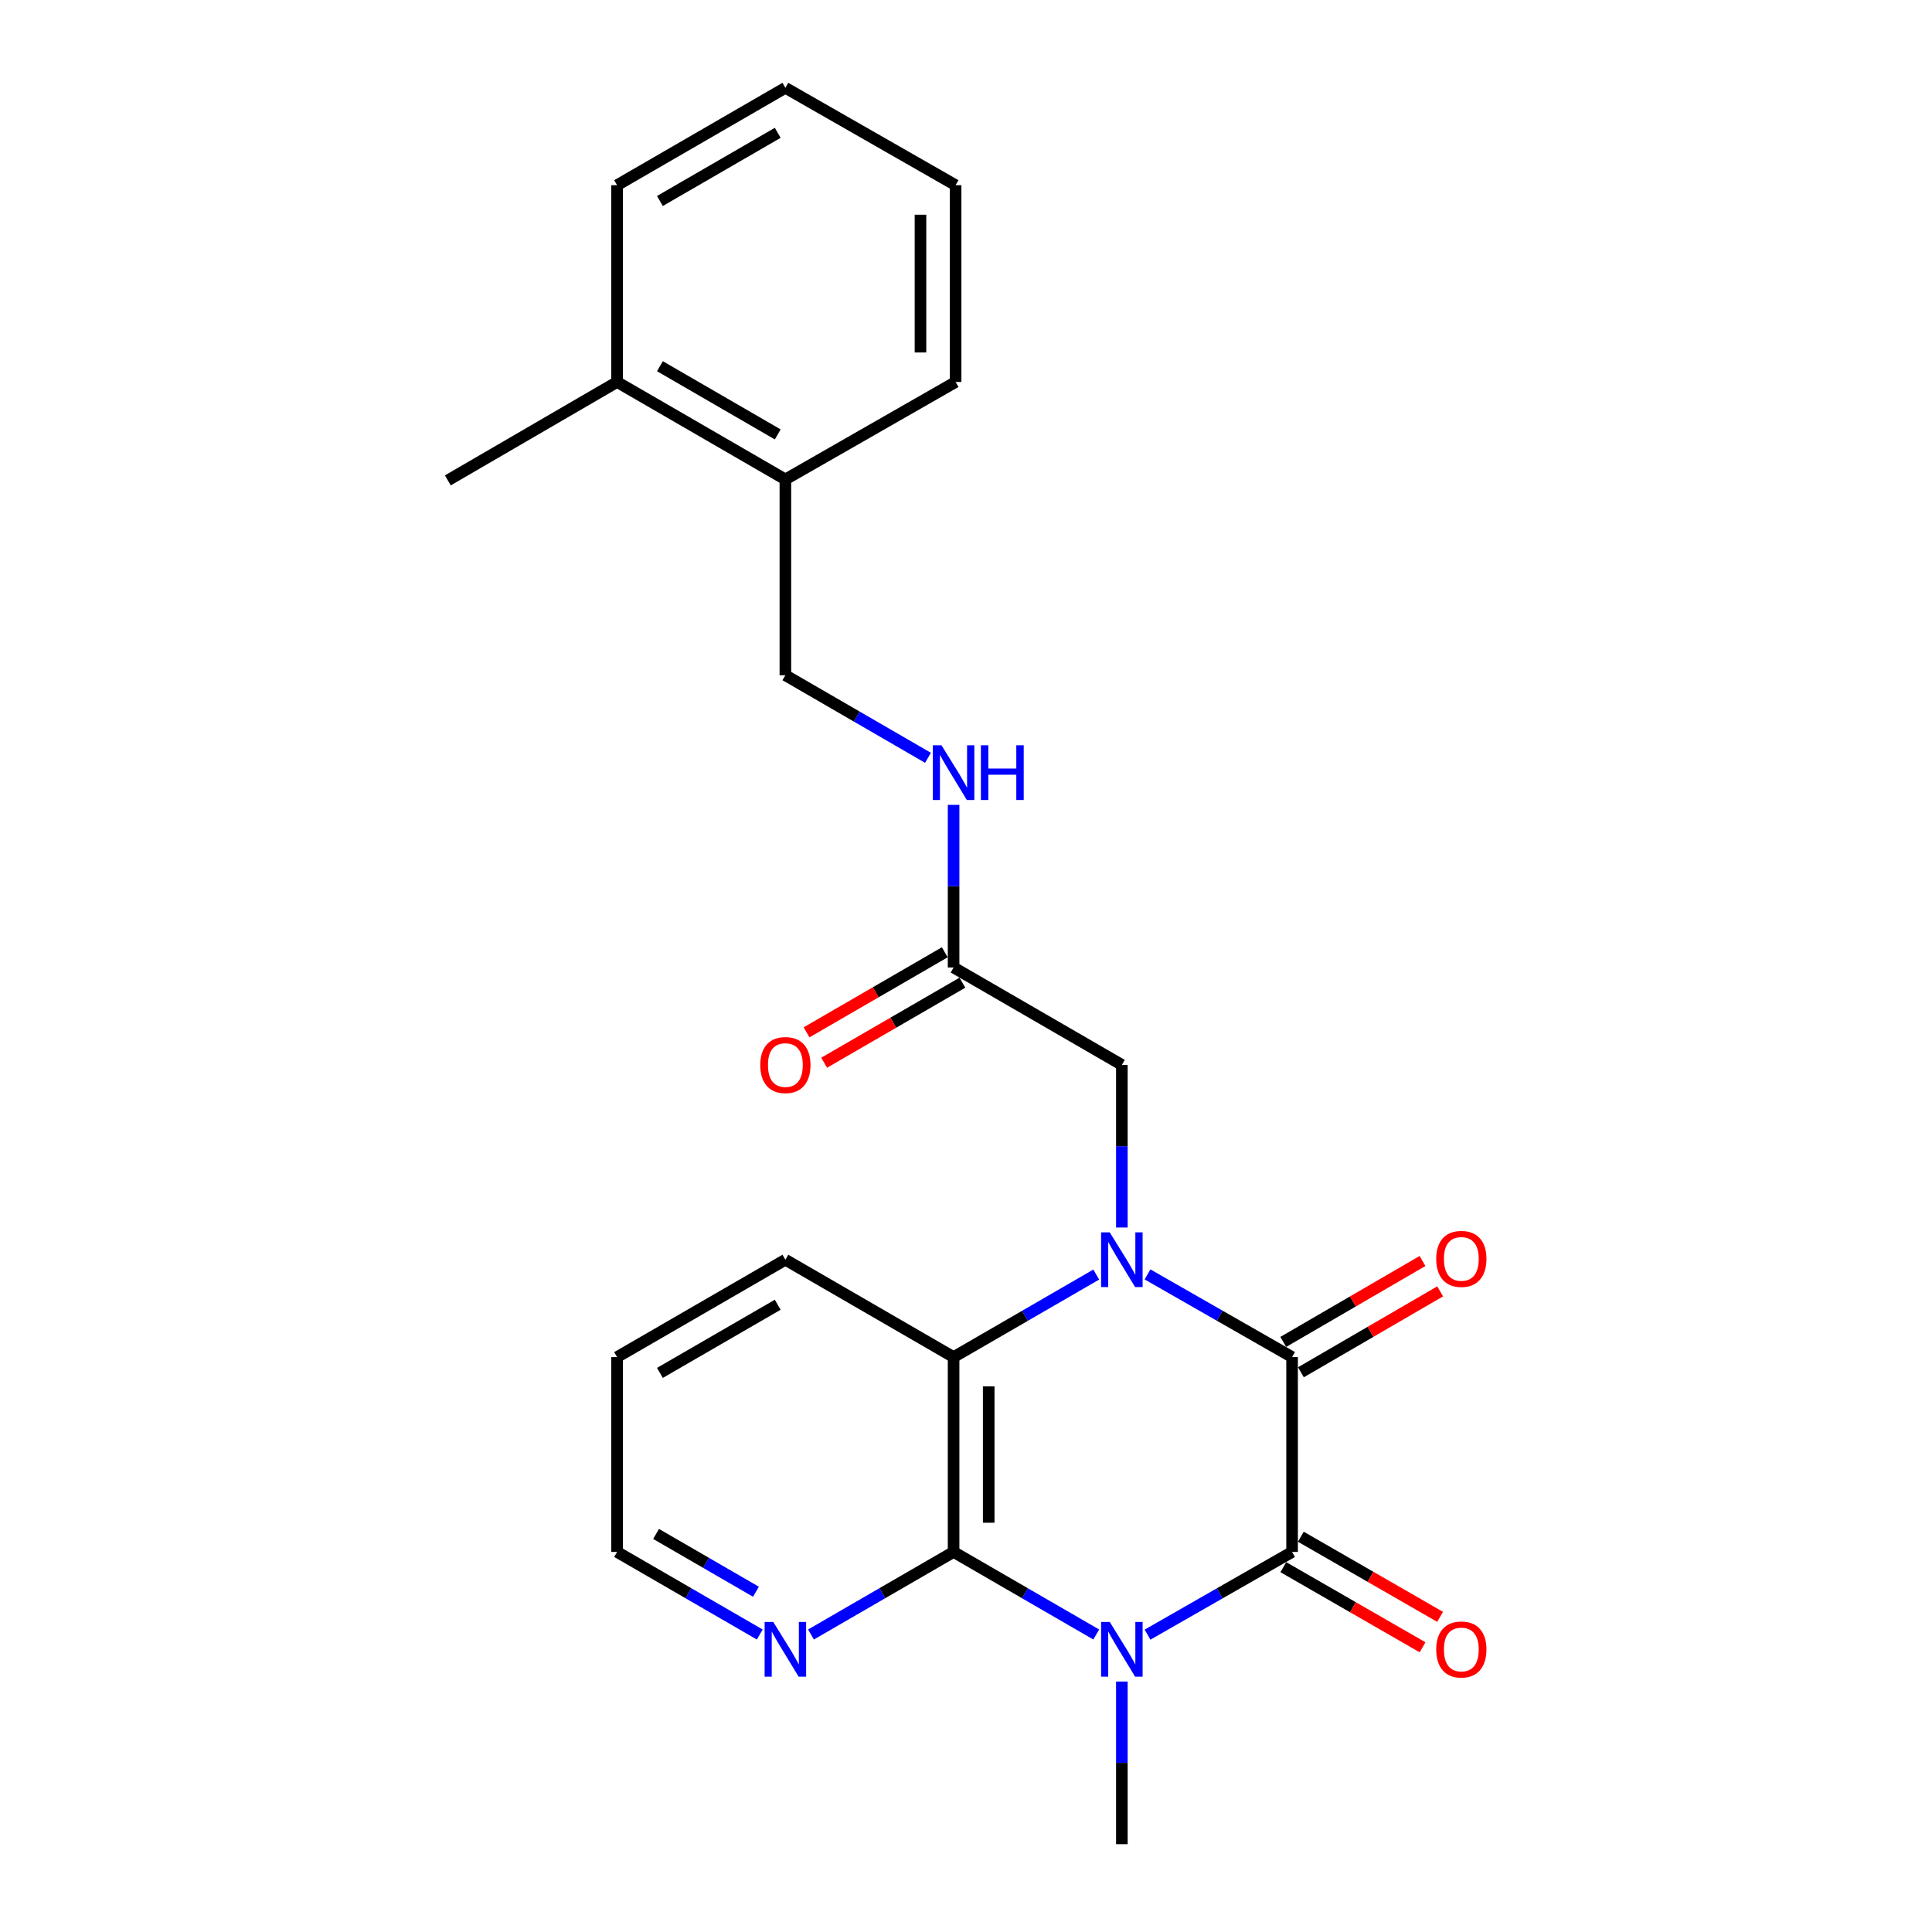 <?xml version='1.0' encoding='iso-8859-1'?>
<svg version='1.1' baseProfile='full'
              xmlns='http://www.w3.org/2000/svg'
                      xmlns:rdkit='http://www.rdkit.org/xml'
                      xmlns:xlink='http://www.w3.org/1999/xlink'
                  xml:space='preserve'
width='1000px' height='1000px' viewBox='0 0 1000 1000'>
<!-- END OF HEADER -->
<rect style='opacity:1.0;fill:#FFFFFF;stroke:none' width='1000' height='1000' x='0' y='0'> </rect>
<path class='bond-1' d='M 593.951,659.632 L 631.366,681.032' style='fill:none;fill-rule:evenodd;stroke:#0000FF;stroke-width:6px;stroke-linecap:butt;stroke-linejoin:miter;stroke-opacity:1' />
<path class='bond-1' d='M 631.366,681.032 L 668.781,702.433' style='fill:none;fill-rule:evenodd;stroke:#000000;stroke-width:6px;stroke-linecap:butt;stroke-linejoin:miter;stroke-opacity:1' />
<path class='bond-4' d='M 567.418,659.707 L 530.497,681.07' style='fill:none;fill-rule:evenodd;stroke:#0000FF;stroke-width:6px;stroke-linecap:butt;stroke-linejoin:miter;stroke-opacity:1' />
<path class='bond-4' d='M 530.497,681.07 L 493.576,702.433' style='fill:none;fill-rule:evenodd;stroke:#000000;stroke-width:6px;stroke-linecap:butt;stroke-linejoin:miter;stroke-opacity:1' />
<path class='bond-5' d='M 580.673,635.356 L 580.673,593.27' style='fill:none;fill-rule:evenodd;stroke:#0000FF;stroke-width:6px;stroke-linecap:butt;stroke-linejoin:miter;stroke-opacity:1' />
<path class='bond-5' d='M 580.673,593.27 L 580.673,551.184' style='fill:none;fill-rule:evenodd;stroke:#000000;stroke-width:6px;stroke-linecap:butt;stroke-linejoin:miter;stroke-opacity:1' />
<path class='bond-0' d='M 567.418,846.021 L 530.497,824.654' style='fill:none;fill-rule:evenodd;stroke:#0000FF;stroke-width:6px;stroke-linecap:butt;stroke-linejoin:miter;stroke-opacity:1' />
<path class='bond-0' d='M 530.497,824.654 L 493.576,803.286' style='fill:none;fill-rule:evenodd;stroke:#000000;stroke-width:6px;stroke-linecap:butt;stroke-linejoin:miter;stroke-opacity:1' />
<path class='bond-15' d='M 580.673,870.374 L 580.673,912.46' style='fill:none;fill-rule:evenodd;stroke:#0000FF;stroke-width:6px;stroke-linecap:butt;stroke-linejoin:miter;stroke-opacity:1' />
<path class='bond-15' d='M 580.673,912.46 L 580.673,954.545' style='fill:none;fill-rule:evenodd;stroke:#000000;stroke-width:6px;stroke-linecap:butt;stroke-linejoin:miter;stroke-opacity:1' />
<path class='bond-24' d='M 593.951,846.096 L 631.366,824.691' style='fill:none;fill-rule:evenodd;stroke:#0000FF;stroke-width:6px;stroke-linecap:butt;stroke-linejoin:miter;stroke-opacity:1' />
<path class='bond-24' d='M 631.366,824.691 L 668.781,803.286' style='fill:none;fill-rule:evenodd;stroke:#000000;stroke-width:6px;stroke-linecap:butt;stroke-linejoin:miter;stroke-opacity:1' />
<path class='bond-2' d='M 668.781,702.433 L 668.781,803.286' style='fill:none;fill-rule:evenodd;stroke:#000000;stroke-width:6px;stroke-linecap:butt;stroke-linejoin:miter;stroke-opacity:1' />
<path class='bond-8' d='M 673.348,710.292 L 709.383,689.35' style='fill:none;fill-rule:evenodd;stroke:#000000;stroke-width:6px;stroke-linecap:butt;stroke-linejoin:miter;stroke-opacity:1' />
<path class='bond-8' d='M 709.383,689.35 L 745.418,668.408' style='fill:none;fill-rule:evenodd;stroke:#FF0000;stroke-width:6px;stroke-linecap:butt;stroke-linejoin:miter;stroke-opacity:1' />
<path class='bond-8' d='M 664.214,694.574 L 700.248,673.632' style='fill:none;fill-rule:evenodd;stroke:#000000;stroke-width:6px;stroke-linecap:butt;stroke-linejoin:miter;stroke-opacity:1' />
<path class='bond-8' d='M 700.248,673.632 L 736.283,652.69' style='fill:none;fill-rule:evenodd;stroke:#FF0000;stroke-width:6px;stroke-linecap:butt;stroke-linejoin:miter;stroke-opacity:1' />
<path class='bond-9' d='M 664.248,811.165 L 700.286,831.901' style='fill:none;fill-rule:evenodd;stroke:#000000;stroke-width:6px;stroke-linecap:butt;stroke-linejoin:miter;stroke-opacity:1' />
<path class='bond-9' d='M 700.286,831.901 L 736.324,852.637' style='fill:none;fill-rule:evenodd;stroke:#FF0000;stroke-width:6px;stroke-linecap:butt;stroke-linejoin:miter;stroke-opacity:1' />
<path class='bond-9' d='M 673.314,795.408 L 709.352,816.144' style='fill:none;fill-rule:evenodd;stroke:#000000;stroke-width:6px;stroke-linecap:butt;stroke-linejoin:miter;stroke-opacity:1' />
<path class='bond-9' d='M 709.352,816.144 L 745.39,836.88' style='fill:none;fill-rule:evenodd;stroke:#FF0000;stroke-width:6px;stroke-linecap:butt;stroke-linejoin:miter;stroke-opacity:1' />
<path class='bond-3' d='M 493.576,803.286 L 493.576,702.433' style='fill:none;fill-rule:evenodd;stroke:#000000;stroke-width:6px;stroke-linecap:butt;stroke-linejoin:miter;stroke-opacity:1' />
<path class='bond-3' d='M 511.755,788.158 L 511.755,717.561' style='fill:none;fill-rule:evenodd;stroke:#000000;stroke-width:6px;stroke-linecap:butt;stroke-linejoin:miter;stroke-opacity:1' />
<path class='bond-6' d='M 493.576,803.286 L 456.67,824.652' style='fill:none;fill-rule:evenodd;stroke:#000000;stroke-width:6px;stroke-linecap:butt;stroke-linejoin:miter;stroke-opacity:1' />
<path class='bond-6' d='M 456.67,824.652 L 419.764,846.019' style='fill:none;fill-rule:evenodd;stroke:#0000FF;stroke-width:6px;stroke-linecap:butt;stroke-linejoin:miter;stroke-opacity:1' />
<path class='bond-16' d='M 493.576,702.433 L 406.509,652.037' style='fill:none;fill-rule:evenodd;stroke:#000000;stroke-width:6px;stroke-linecap:butt;stroke-linejoin:miter;stroke-opacity:1' />
<path class='bond-7' d='M 580.673,551.184 L 493.576,500.768' style='fill:none;fill-rule:evenodd;stroke:#000000;stroke-width:6px;stroke-linecap:butt;stroke-linejoin:miter;stroke-opacity:1' />
<path class='bond-25' d='M 393.253,846.022 L 356.327,824.654' style='fill:none;fill-rule:evenodd;stroke:#0000FF;stroke-width:6px;stroke-linecap:butt;stroke-linejoin:miter;stroke-opacity:1' />
<path class='bond-25' d='M 356.327,824.654 L 319.401,803.286' style='fill:none;fill-rule:evenodd;stroke:#000000;stroke-width:6px;stroke-linecap:butt;stroke-linejoin:miter;stroke-opacity:1' />
<path class='bond-25' d='M 391.28,823.877 L 365.432,808.919' style='fill:none;fill-rule:evenodd;stroke:#0000FF;stroke-width:6px;stroke-linecap:butt;stroke-linejoin:miter;stroke-opacity:1' />
<path class='bond-25' d='M 365.432,808.919 L 339.584,793.962' style='fill:none;fill-rule:evenodd;stroke:#000000;stroke-width:6px;stroke-linecap:butt;stroke-linejoin:miter;stroke-opacity:1' />
<path class='bond-10' d='M 493.576,500.768 L 493.576,458.682' style='fill:none;fill-rule:evenodd;stroke:#000000;stroke-width:6px;stroke-linecap:butt;stroke-linejoin:miter;stroke-opacity:1' />
<path class='bond-10' d='M 493.576,458.682 L 493.576,416.596' style='fill:none;fill-rule:evenodd;stroke:#0000FF;stroke-width:6px;stroke-linecap:butt;stroke-linejoin:miter;stroke-opacity:1' />
<path class='bond-13' d='M 489.021,492.902 L 453.245,513.618' style='fill:none;fill-rule:evenodd;stroke:#000000;stroke-width:6px;stroke-linecap:butt;stroke-linejoin:miter;stroke-opacity:1' />
<path class='bond-13' d='M 453.245,513.618 L 417.469,534.334' style='fill:none;fill-rule:evenodd;stroke:#FF0000;stroke-width:6px;stroke-linecap:butt;stroke-linejoin:miter;stroke-opacity:1' />
<path class='bond-13' d='M 498.131,508.633 L 462.355,529.35' style='fill:none;fill-rule:evenodd;stroke:#000000;stroke-width:6px;stroke-linecap:butt;stroke-linejoin:miter;stroke-opacity:1' />
<path class='bond-13' d='M 462.355,529.35 L 426.579,550.066' style='fill:none;fill-rule:evenodd;stroke:#FF0000;stroke-width:6px;stroke-linecap:butt;stroke-linejoin:miter;stroke-opacity:1' />
<path class='bond-12' d='M 480.321,392.239 L 443.415,370.869' style='fill:none;fill-rule:evenodd;stroke:#0000FF;stroke-width:6px;stroke-linecap:butt;stroke-linejoin:miter;stroke-opacity:1' />
<path class='bond-12' d='M 443.415,370.869 L 406.509,349.498' style='fill:none;fill-rule:evenodd;stroke:#000000;stroke-width:6px;stroke-linecap:butt;stroke-linejoin:miter;stroke-opacity:1' />
<path class='bond-11' d='M 406.509,248.15 L 406.509,349.498' style='fill:none;fill-rule:evenodd;stroke:#000000;stroke-width:6px;stroke-linecap:butt;stroke-linejoin:miter;stroke-opacity:1' />
<path class='bond-14' d='M 406.509,248.15 L 319.401,197.714' style='fill:none;fill-rule:evenodd;stroke:#000000;stroke-width:6px;stroke-linecap:butt;stroke-linejoin:miter;stroke-opacity:1' />
<path class='bond-14' d='M 402.552,224.853 L 341.576,189.547' style='fill:none;fill-rule:evenodd;stroke:#000000;stroke-width:6px;stroke-linecap:butt;stroke-linejoin:miter;stroke-opacity:1' />
<path class='bond-18' d='M 406.509,248.15 L 494.616,197.714' style='fill:none;fill-rule:evenodd;stroke:#000000;stroke-width:6px;stroke-linecap:butt;stroke-linejoin:miter;stroke-opacity:1' />
<path class='bond-19' d='M 319.401,197.714 L 231.798,248.645' style='fill:none;fill-rule:evenodd;stroke:#000000;stroke-width:6px;stroke-linecap:butt;stroke-linejoin:miter;stroke-opacity:1' />
<path class='bond-20' d='M 319.401,197.714 L 319.401,95.861' style='fill:none;fill-rule:evenodd;stroke:#000000;stroke-width:6px;stroke-linecap:butt;stroke-linejoin:miter;stroke-opacity:1' />
<path class='bond-21' d='M 406.509,652.037 L 319.401,702.433' style='fill:none;fill-rule:evenodd;stroke:#000000;stroke-width:6px;stroke-linecap:butt;stroke-linejoin:miter;stroke-opacity:1' />
<path class='bond-21' d='M 402.546,675.332 L 341.571,710.609' style='fill:none;fill-rule:evenodd;stroke:#000000;stroke-width:6px;stroke-linecap:butt;stroke-linejoin:miter;stroke-opacity:1' />
<path class='bond-17' d='M 319.401,803.286 L 319.401,702.433' style='fill:none;fill-rule:evenodd;stroke:#000000;stroke-width:6px;stroke-linecap:butt;stroke-linejoin:miter;stroke-opacity:1' />
<path class='bond-23' d='M 494.616,197.714 L 494.616,95.861' style='fill:none;fill-rule:evenodd;stroke:#000000;stroke-width:6px;stroke-linecap:butt;stroke-linejoin:miter;stroke-opacity:1' />
<path class='bond-23' d='M 476.437,182.436 L 476.437,111.139' style='fill:none;fill-rule:evenodd;stroke:#000000;stroke-width:6px;stroke-linecap:butt;stroke-linejoin:miter;stroke-opacity:1' />
<path class='bond-26' d='M 319.401,95.861 L 406.509,45.455' style='fill:none;fill-rule:evenodd;stroke:#000000;stroke-width:6px;stroke-linecap:butt;stroke-linejoin:miter;stroke-opacity:1' />
<path class='bond-26' d='M 341.572,104.034 L 402.547,68.75' style='fill:none;fill-rule:evenodd;stroke:#000000;stroke-width:6px;stroke-linecap:butt;stroke-linejoin:miter;stroke-opacity:1' />
<path class='bond-22' d='M 406.509,45.455 L 494.616,95.861' style='fill:none;fill-rule:evenodd;stroke:#000000;stroke-width:6px;stroke-linecap:butt;stroke-linejoin:miter;stroke-opacity:1' />
<path  class='atom-0' d='M 574.413 637.877
L 583.693 652.877
Q 584.613 654.357, 586.093 657.037
Q 587.573 659.717, 587.653 659.877
L 587.653 637.877
L 591.413 637.877
L 591.413 666.197
L 587.533 666.197
L 577.573 649.797
Q 576.413 647.877, 575.173 645.677
Q 573.973 643.477, 573.613 642.797
L 573.613 666.197
L 569.933 666.197
L 569.933 637.877
L 574.413 637.877
' fill='#0000FF'/>
<path  class='atom-1' d='M 574.413 839.532
L 583.693 854.532
Q 584.613 856.012, 586.093 858.692
Q 587.573 861.372, 587.653 861.532
L 587.653 839.532
L 591.413 839.532
L 591.413 867.852
L 587.533 867.852
L 577.573 851.452
Q 576.413 849.532, 575.173 847.332
Q 573.973 845.132, 573.613 844.452
L 573.613 867.852
L 569.933 867.852
L 569.933 839.532
L 574.413 839.532
' fill='#0000FF'/>
<path  class='atom-7' d='M 400.249 839.532
L 409.529 854.532
Q 410.449 856.012, 411.929 858.692
Q 413.409 861.372, 413.489 861.532
L 413.489 839.532
L 417.249 839.532
L 417.249 867.852
L 413.369 867.852
L 403.409 851.452
Q 402.249 849.532, 401.009 847.332
Q 399.809 845.132, 399.449 844.452
L 399.449 867.852
L 395.769 867.852
L 395.769 839.532
L 400.249 839.532
' fill='#0000FF'/>
<path  class='atom-9' d='M 743.383 651.602
Q 743.383 644.802, 746.743 641.002
Q 750.103 637.202, 756.383 637.202
Q 762.663 637.202, 766.023 641.002
Q 769.383 644.802, 769.383 651.602
Q 769.383 658.482, 765.983 662.402
Q 762.583 666.282, 756.383 666.282
Q 750.143 666.282, 746.743 662.402
Q 743.383 658.522, 743.383 651.602
M 756.383 663.082
Q 760.703 663.082, 763.023 660.202
Q 765.383 657.282, 765.383 651.602
Q 765.383 646.042, 763.023 643.242
Q 760.703 640.402, 756.383 640.402
Q 752.063 640.402, 749.703 643.202
Q 747.383 646.002, 747.383 651.602
Q 747.383 657.322, 749.703 660.202
Q 752.063 663.082, 756.383 663.082
' fill='#FF0000'/>
<path  class='atom-10' d='M 743.383 853.772
Q 743.383 846.972, 746.743 843.172
Q 750.103 839.372, 756.383 839.372
Q 762.663 839.372, 766.023 843.172
Q 769.383 846.972, 769.383 853.772
Q 769.383 860.652, 765.983 864.572
Q 762.583 868.452, 756.383 868.452
Q 750.143 868.452, 746.743 864.572
Q 743.383 860.692, 743.383 853.772
M 756.383 865.252
Q 760.703 865.252, 763.023 862.372
Q 765.383 859.452, 765.383 853.772
Q 765.383 848.212, 763.023 845.412
Q 760.703 842.572, 756.383 842.572
Q 752.063 842.572, 749.703 845.372
Q 747.383 848.172, 747.383 853.772
Q 747.383 859.492, 749.703 862.372
Q 752.063 865.252, 756.383 865.252
' fill='#FF0000'/>
<path  class='atom-11' d='M 487.316 385.755
L 496.596 400.755
Q 497.516 402.235, 498.996 404.915
Q 500.476 407.595, 500.556 407.755
L 500.556 385.755
L 504.316 385.755
L 504.316 414.075
L 500.436 414.075
L 490.476 397.675
Q 489.316 395.755, 488.076 393.555
Q 486.876 391.355, 486.516 390.675
L 486.516 414.075
L 482.836 414.075
L 482.836 385.755
L 487.316 385.755
' fill='#0000FF'/>
<path  class='atom-11' d='M 507.716 385.755
L 511.556 385.755
L 511.556 397.795
L 526.036 397.795
L 526.036 385.755
L 529.876 385.755
L 529.876 414.075
L 526.036 414.075
L 526.036 400.995
L 511.556 400.995
L 511.556 414.075
L 507.716 414.075
L 507.716 385.755
' fill='#0000FF'/>
<path  class='atom-14' d='M 393.509 551.264
Q 393.509 544.464, 396.869 540.664
Q 400.229 536.864, 406.509 536.864
Q 412.789 536.864, 416.149 540.664
Q 419.509 544.464, 419.509 551.264
Q 419.509 558.144, 416.109 562.064
Q 412.709 565.944, 406.509 565.944
Q 400.269 565.944, 396.869 562.064
Q 393.509 558.184, 393.509 551.264
M 406.509 562.744
Q 410.829 562.744, 413.149 559.864
Q 415.509 556.944, 415.509 551.264
Q 415.509 545.704, 413.149 542.904
Q 410.829 540.064, 406.509 540.064
Q 402.189 540.064, 399.829 542.864
Q 397.509 545.664, 397.509 551.264
Q 397.509 556.984, 399.829 559.864
Q 402.189 562.744, 406.509 562.744
' fill='#FF0000'/>
</svg>
